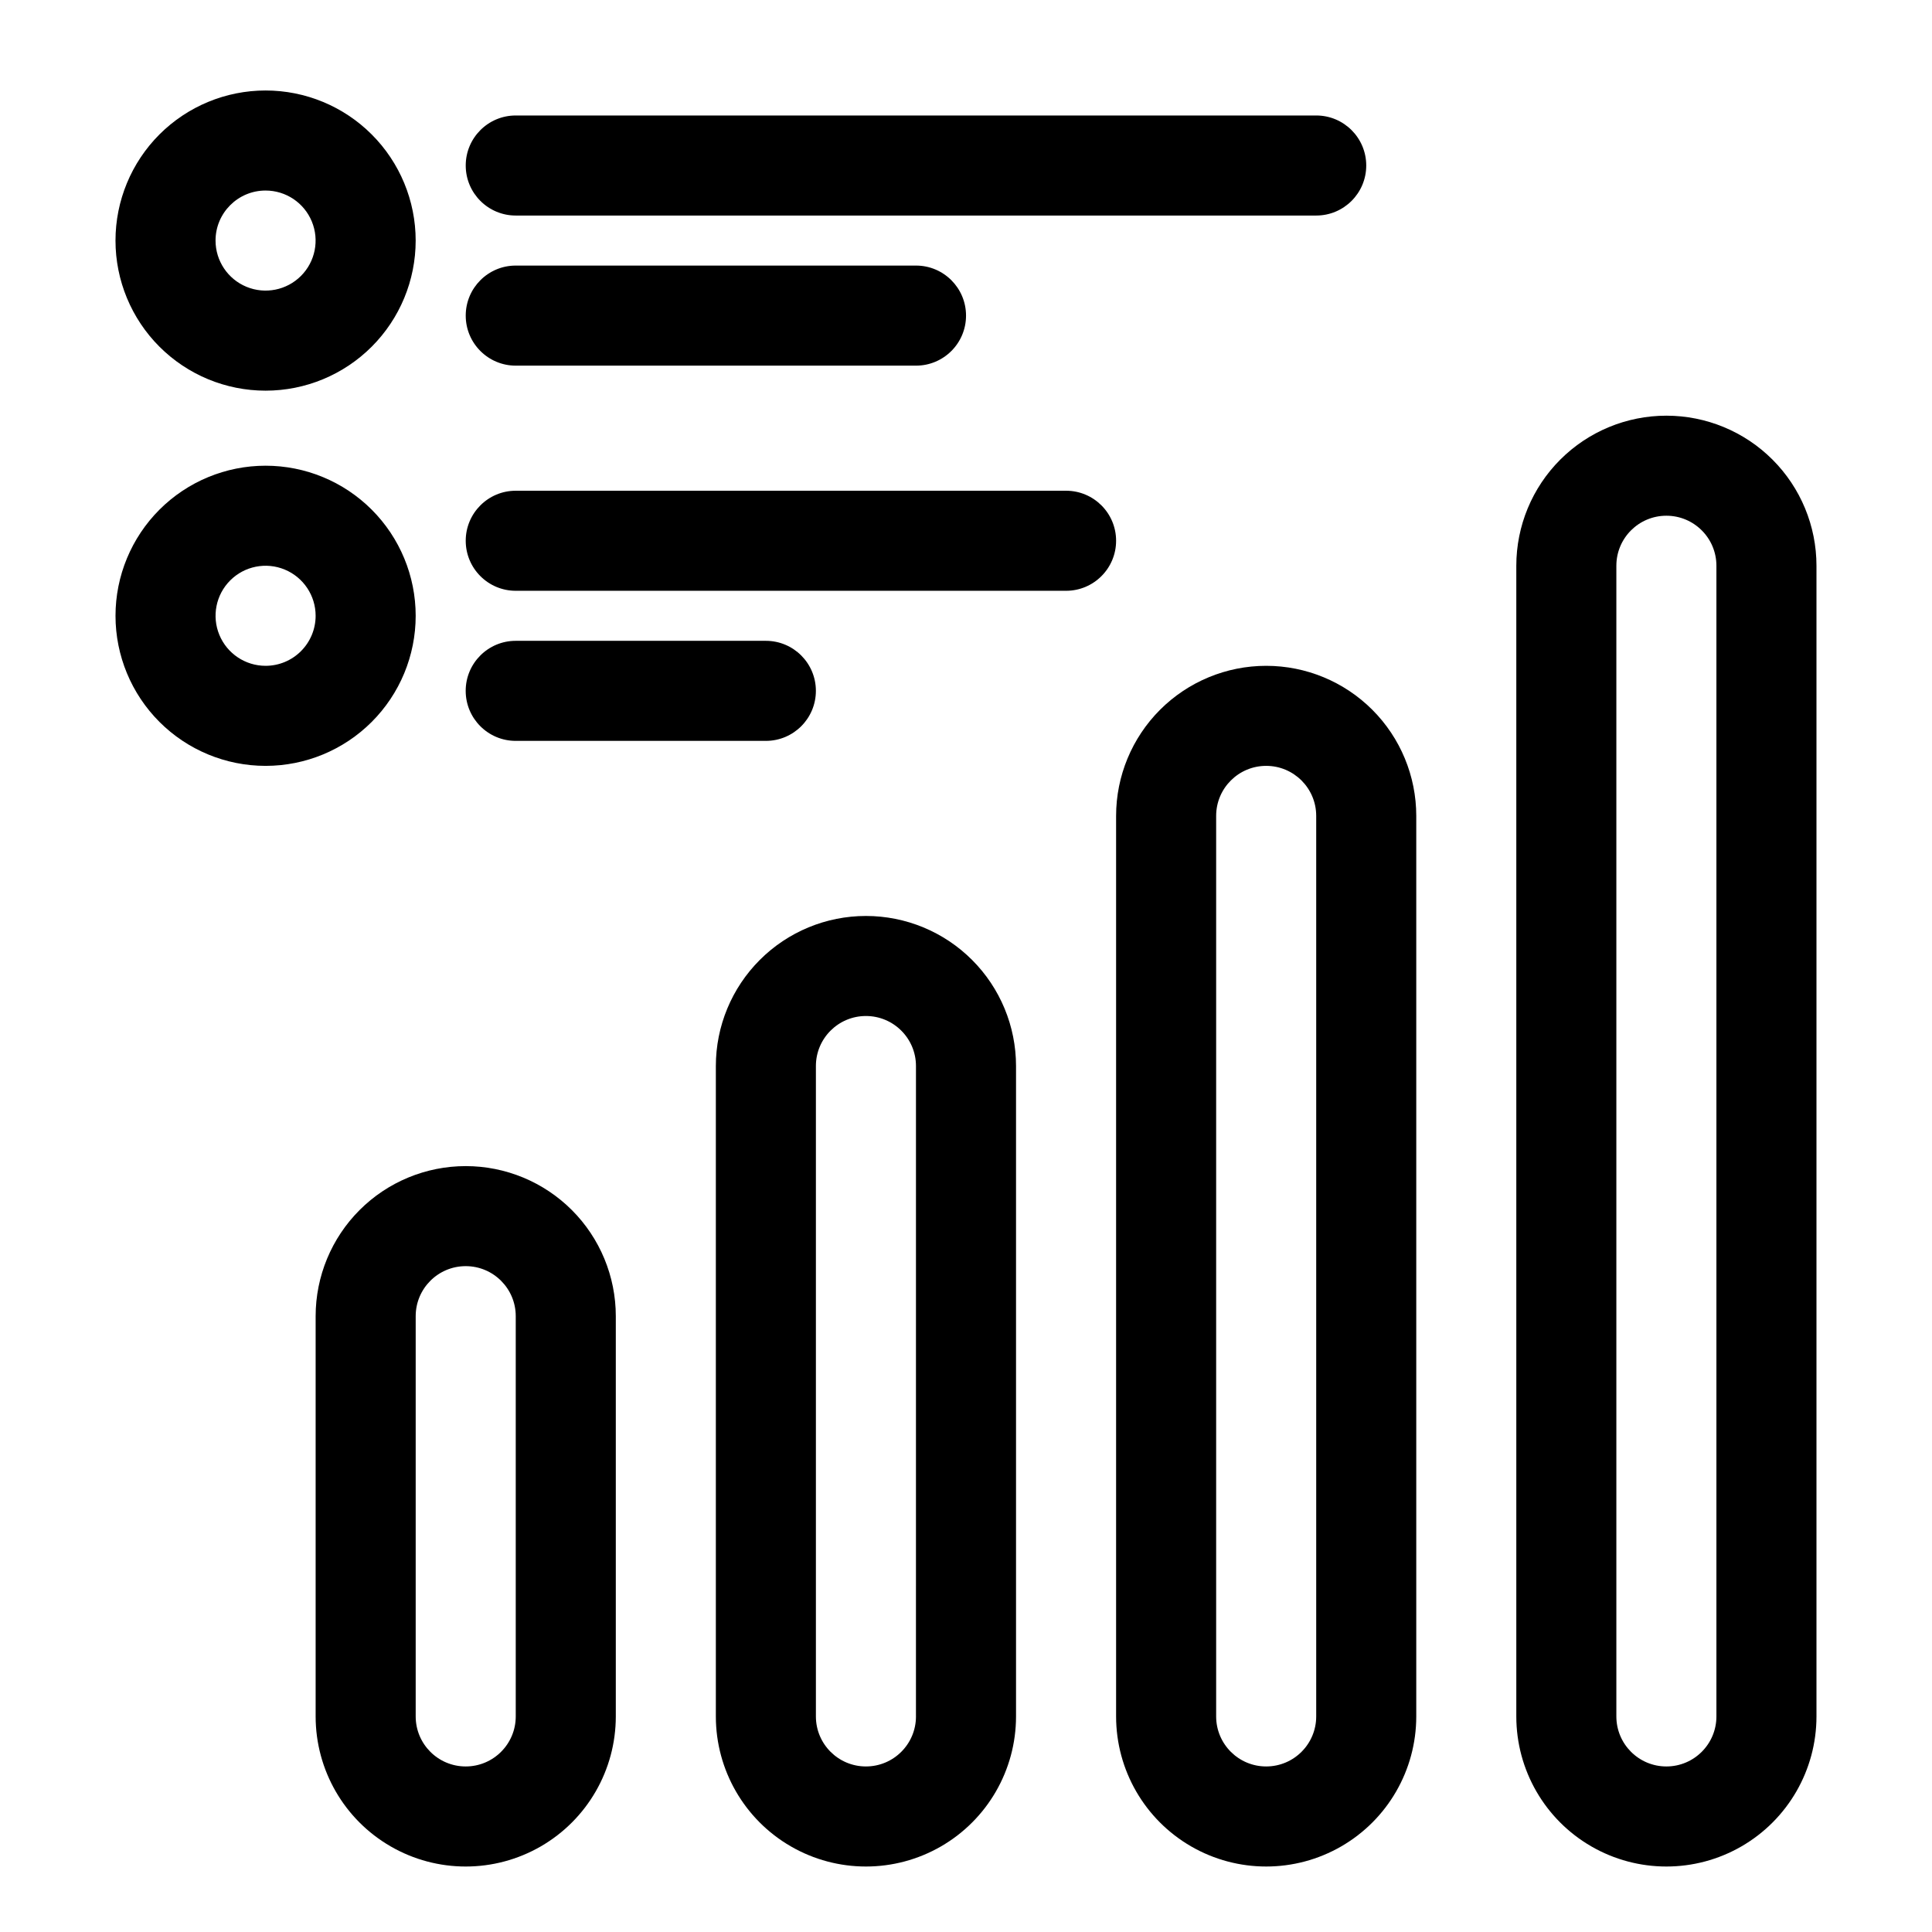 <?xml version="1.0" encoding="UTF-8"?>
<!-- Uploaded to: ICON Repo, www.iconrepo.com, Generator: ICON Repo Mixer Tools -->
<svg fill="#000000" width="800px" height="800px" version="1.1" viewBox="144 144 512 512" xmlns="http://www.w3.org/2000/svg">
 <g>
  <path d="m373.48 386.74c-10.547 0-20.664 4.188-28.121 11.648-7.461 7.457-11.652 17.574-11.652 28.125v172.36c0 14.211 7.582 27.34 19.887 34.445 12.309 7.106 27.469 7.106 39.777 0 12.305-7.106 19.887-20.234 19.887-34.445v-172.36c0-10.551-4.191-20.668-11.652-28.125-7.457-7.461-17.574-11.648-28.125-11.648zm13.258 212.13h0.004c0 7.32-5.938 13.258-13.262 13.258-7.32 0-13.258-5.938-13.258-13.258v-172.36c0-7.324 5.938-13.258 13.258-13.258 7.324 0 13.262 5.934 13.262 13.258z"/>
  <path d="m267.42 453.03c-10.551 0-20.668 4.191-28.125 11.648-7.461 7.461-11.648 17.578-11.648 28.125v106.07c0 14.211 7.578 27.34 19.887 34.445 12.305 7.106 27.465 7.106 39.773 0 12.305-7.106 19.887-20.234 19.887-34.445v-106.07c0-10.547-4.191-20.664-11.648-28.125-7.461-7.457-17.578-11.648-28.125-11.648zm13.258 145.84c0 7.32-5.938 13.258-13.258 13.258-7.324 0-13.258-5.938-13.258-13.258v-106.07c0-7.32 5.934-13.258 13.258-13.258 7.32 0 13.258 5.938 13.258 13.258z"/>
  <path d="m479.55 320.45c-10.547 0-20.664 4.191-28.125 11.648-7.457 7.461-11.648 17.578-11.648 28.125v238.65c0 14.211 7.582 27.34 19.887 34.445 12.305 7.106 27.469 7.106 39.773 0 12.309-7.106 19.887-20.234 19.887-34.445v-238.65c0-10.547-4.188-20.664-11.648-28.125-7.457-7.457-17.574-11.648-28.125-11.648zm13.258 278.42c0 7.32-5.934 13.258-13.258 13.258-7.32 0-13.258-5.938-13.258-13.258v-238.65c0-7.32 5.938-13.258 13.258-13.258 7.324 0 13.258 5.938 13.258 13.258z"/>
  <path d="m585.61 254.16c-10.551 0-20.668 4.188-28.125 11.648-7.461 7.461-11.648 17.574-11.648 28.125v304.94c0 14.211 7.578 27.34 19.887 34.445 12.305 7.106 27.469 7.106 39.773 0 12.305-7.106 19.887-20.234 19.887-34.445v-304.94c0-10.551-4.191-20.664-11.648-28.125-7.461-7.461-17.578-11.648-28.125-11.648zm13.258 344.71c0 7.32-5.938 13.258-13.258 13.258-7.324 0-13.258-5.938-13.258-13.258v-304.94c0-7.324 5.934-13.258 13.258-13.258 7.32 0 13.258 5.934 13.258 13.258z"/>
  <path d="m214.38 247.53c10.551 0 20.668-4.191 28.125-11.652 7.461-7.457 11.652-17.574 11.652-28.125 0-10.547-4.191-20.664-11.652-28.125-7.457-7.457-17.574-11.648-28.125-11.648-10.547 0-20.664 4.191-28.125 11.648-7.457 7.461-11.648 17.578-11.648 28.125 0 10.551 4.191 20.668 11.648 28.125 7.461 7.461 17.578 11.652 28.125 11.652zm0-53.031v-0.004c5.363 0 10.199 3.231 12.25 8.188 2.051 4.953 0.918 10.656-2.875 14.445-3.789 3.793-9.492 4.926-14.445 2.875-4.957-2.051-8.188-6.887-8.188-12.25 0-7.32 5.938-13.258 13.258-13.258z"/>
  <path d="m254.16 307.19c0-10.547-4.191-20.664-11.652-28.125-7.457-7.457-17.574-11.648-28.125-11.648-10.547 0-20.664 4.191-28.125 11.648-7.457 7.461-11.648 17.578-11.648 28.125 0 10.551 4.191 20.664 11.648 28.125 7.461 7.461 17.578 11.648 28.125 11.648 10.551 0 20.668-4.188 28.125-11.648 7.461-7.461 11.652-17.574 11.652-28.125zm-39.777 13.258c-5.359 0-10.195-3.231-12.246-8.184-2.055-4.953-0.918-10.656 2.871-14.449 3.793-3.793 9.496-4.926 14.449-2.875 4.957 2.055 8.188 6.887 8.188 12.25 0 3.516-1.398 6.887-3.887 9.375-2.484 2.488-5.856 3.883-9.375 3.883z"/>
  <path d="m280.68 201.12h212.13c7.324 0 13.258-5.934 13.258-13.258 0-7.32-5.934-13.258-13.258-13.258h-212.13c-7.324 0-13.258 5.938-13.258 13.258 0 7.324 5.934 13.258 13.258 13.258z"/>
  <path d="m280.68 240.9h106.07c7.32 0 13.258-5.938 13.258-13.258 0-7.324-5.938-13.262-13.258-13.262h-106.07c-7.324 0-13.258 5.938-13.258 13.262 0 7.32 5.934 13.258 13.258 13.258z"/>
  <path d="m426.52 274.05h-145.84c-7.324 0-13.258 5.934-13.258 13.258 0 7.32 5.934 13.258 13.258 13.258h145.84c7.32 0 13.258-5.938 13.258-13.258 0-7.324-5.938-13.258-13.258-13.258z"/>
  <path d="m346.96 340.34c7.324 0 13.258-5.934 13.258-13.258 0-7.32-5.934-13.258-13.258-13.258h-66.289c-7.324 0-13.258 5.938-13.258 13.258 0 7.324 5.934 13.258 13.258 13.258z"/>
 </g>
</svg>